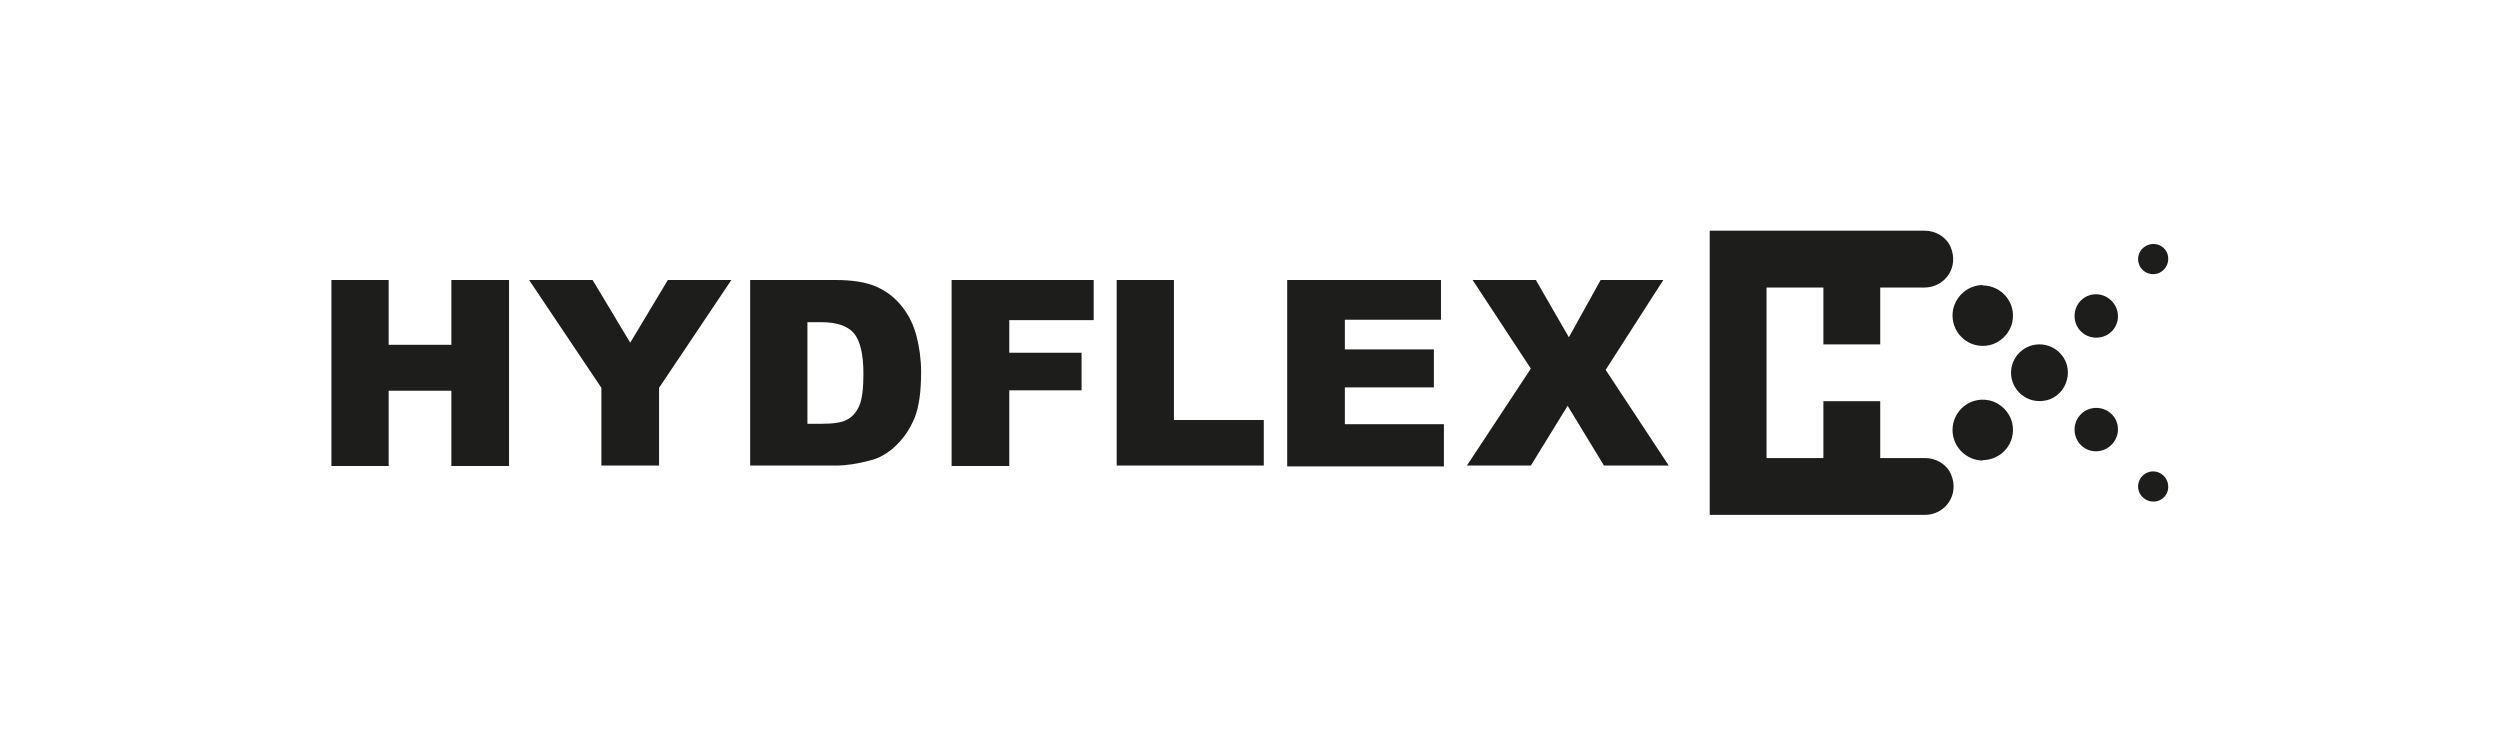 <?xml version="1.0" encoding="UTF-8"?>
<svg id="Warstwa_1" data-name="Warstwa 1" xmlns="http://www.w3.org/2000/svg" viewBox="0 0 59.82 17.84">
  <defs>
    <style>
      .cls-1 {
        fill-rule: evenodd;
      }

      .cls-1, .cls-2 {
        fill: #1d1d1b;
        stroke-width: 0px;
      }
    </style>
  </defs>
  <path class="cls-1" d="m42.27,10.96h1.36v-1.36h1.36v1.36h1.07s0,0,0,0h0c.26,0,.51.14.62.38.22.5-.14.98-.62.98h0s.01,0,.02,0h-5.17v-6.8h5.16s-.01,0-.02,0h0c.26,0,.51.14.62.38.22.5-.14.98-.62.98h0s0,0,0,0h-1.06s0,1.36,0,1.36h-1.36v-1.36h-1.36v4.08Z"/>
  <path class="cls-2" d="m19.32,7.71v2.43h.34c.29,0,.49-.03.61-.1.12-.06.22-.17.29-.33.07-.16.1-.42.1-.77,0-.47-.08-.79-.23-.97-.15-.17-.41-.26-.77-.26h-.34Zm-1.37-1.01h2.04c.4,0,.73.05.98.16.25.11.45.27.61.47.16.2.28.44.35.71.07.27.11.56.11.86,0,.48-.05.84-.16,1.11-.11.26-.26.48-.45.66-.19.18-.4.3-.62.35-.3.08-.57.12-.82.12h-2.04v-4.45Zm-5.3,0h1.53l.9,1.5.9-1.5h1.52l-1.73,2.58v1.86h-1.38v-1.86l-1.73-2.58Zm-4.72,0h1.37v1.55h1.5v-1.55h1.38v4.45h-1.38v-1.8h-1.5v1.8h-1.37v-4.45Z"/>
  <path class="cls-2" d="m35.23,6.7h1.52l.79,1.37.76-1.37h1.5l-1.38,2.15,1.51,2.29h-1.55l-.87-1.43-.88,1.43h-1.53l1.53-2.32-1.4-2.13Zm-4.43,0h3.68v.95h-2.3v.71h2.13v.91h-2.13v.88h2.37v1.01h-3.75v-4.45Zm-4.08,0h1.37v3.35h2.15v1.09h-3.52v-4.45Zm-3.95,0h3.4v.96h-2.02v.78h1.73v.9h-1.73v1.81h-1.38v-4.45Z"/>
  <path class="cls-1" d="m47.44,6.83c.45,0,.81.41.71.88-.06.27-.28.49-.55.55-.47.1-.88-.26-.88-.71,0-.4.33-.73.73-.73"/>
  <path class="cls-1" d="m47.44,11.01c.45,0,.81-.41.71-.88-.06-.27-.28-.49-.55-.55-.47-.1-.88.26-.88.71,0,.4.33.73.73.73"/>
  <path class="cls-1" d="m48.8,8.24c.43,0,.77.4.66.84-.06.25-.26.45-.5.5-.45.1-.84-.24-.84-.66,0-.38.31-.68.68-.68"/>
  <path class="cls-1" d="m50.16,9.76c.32,0,.57.28.51.61-.04.21-.21.38-.42.42-.33.06-.61-.19-.61-.51,0-.29.23-.52.52-.52"/>
  <path class="cls-1" d="m50.16,8.08c.32,0,.57-.28.51-.61-.04-.21-.21-.38-.42-.42-.33-.06-.61.19-.61.51,0,.29.23.52.52.52"/>
  <path class="cls-1" d="m51.52,11.28c.23,0,.41.22.35.46-.03.12-.13.22-.25.25-.24.06-.46-.12-.46-.35,0-.2.16-.36.36-.36"/>
  <path class="cls-1" d="m51.52,6.56c.23,0,.41-.22.35-.46-.03-.12-.13-.22-.25-.25-.24-.06-.46.12-.46.35,0,.2.16.36.36.36"/>
</svg>